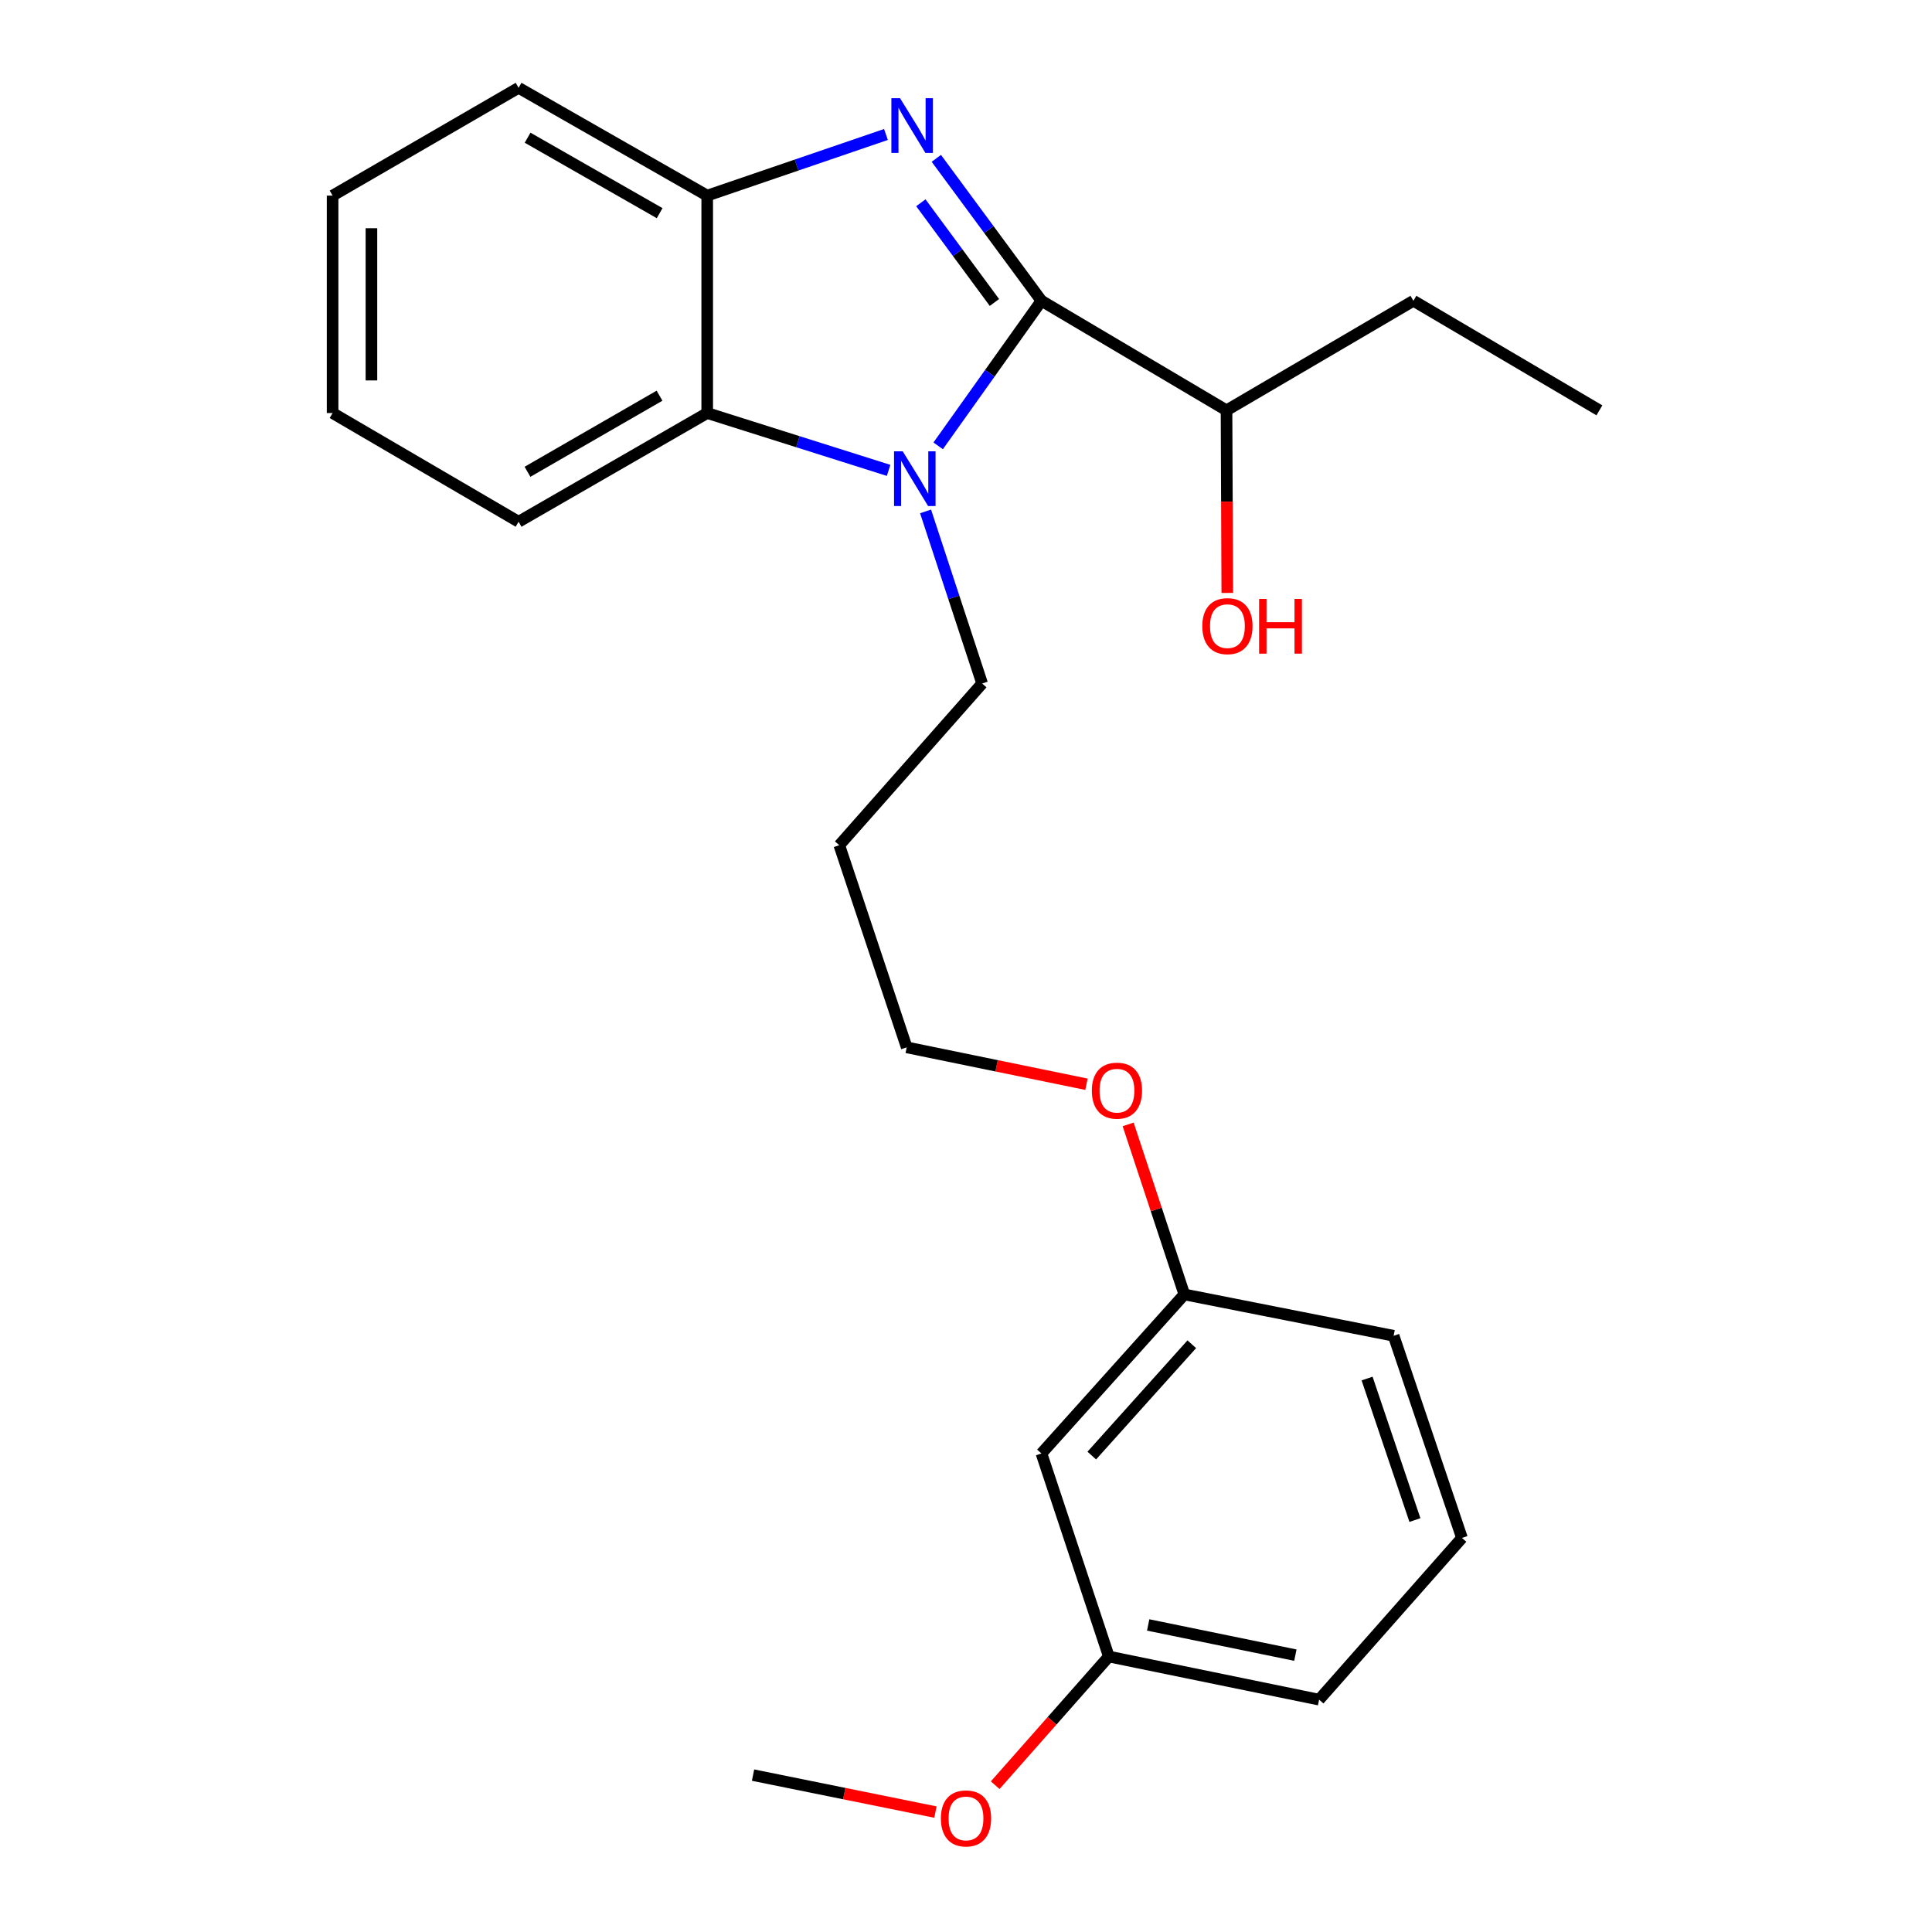 <?xml version='1.0' encoding='iso-8859-1'?>
<svg version='1.1' baseProfile='full'
              xmlns='http://www.w3.org/2000/svg'
                      xmlns:rdkit='http://www.rdkit.org/xml'
                      xmlns:xlink='http://www.w3.org/1999/xlink'
                  xml:space='preserve'
width='1000px' height='1000px' viewBox='0 0 1000 1000'>
<!-- END OF HEADER -->
<rect style='opacity:1.0;fill:#FFFFFF;stroke:none' width='1000' height='1000' x='0' y='0'> </rect>
<path class='bond-0' d='M 539.055,155.683 L 511.849,118.819' style='fill:none;fill-rule:evenodd;stroke:#000000;stroke-width:6px;stroke-linecap:butt;stroke-linejoin:miter;stroke-opacity:1' />
<path class='bond-0' d='M 511.849,118.819 L 484.643,81.955' style='fill:none;fill-rule:evenodd;stroke:#0000FF;stroke-width:6px;stroke-linecap:butt;stroke-linejoin:miter;stroke-opacity:1' />
<path class='bond-0' d='M 514.718,156.561 L 495.674,130.756' style='fill:none;fill-rule:evenodd;stroke:#000000;stroke-width:6px;stroke-linecap:butt;stroke-linejoin:miter;stroke-opacity:1' />
<path class='bond-0' d='M 495.674,130.756 L 476.63,104.951' style='fill:none;fill-rule:evenodd;stroke:#0000FF;stroke-width:6px;stroke-linecap:butt;stroke-linejoin:miter;stroke-opacity:1' />
<path class='bond-1' d='M 539.055,155.683 L 512.324,193.225' style='fill:none;fill-rule:evenodd;stroke:#000000;stroke-width:6px;stroke-linecap:butt;stroke-linejoin:miter;stroke-opacity:1' />
<path class='bond-1' d='M 512.324,193.225 L 485.593,230.767' style='fill:none;fill-rule:evenodd;stroke:#0000FF;stroke-width:6px;stroke-linecap:butt;stroke-linejoin:miter;stroke-opacity:1' />
<path class='bond-4' d='M 539.055,155.683 L 634.843,212.394' style='fill:none;fill-rule:evenodd;stroke:#000000;stroke-width:6px;stroke-linecap:butt;stroke-linejoin:miter;stroke-opacity:1' />
<path class='bond-3' d='M 458.571,69.608 L 412.311,85.429' style='fill:none;fill-rule:evenodd;stroke:#0000FF;stroke-width:6px;stroke-linecap:butt;stroke-linejoin:miter;stroke-opacity:1' />
<path class='bond-3' d='M 412.311,85.429 L 366.051,101.25' style='fill:none;fill-rule:evenodd;stroke:#000000;stroke-width:6px;stroke-linecap:butt;stroke-linejoin:miter;stroke-opacity:1' />
<path class='bond-2' d='M 459.941,243.467 L 412.996,228.629' style='fill:none;fill-rule:evenodd;stroke:#0000FF;stroke-width:6px;stroke-linecap:butt;stroke-linejoin:miter;stroke-opacity:1' />
<path class='bond-2' d='M 412.996,228.629 L 366.051,213.79' style='fill:none;fill-rule:evenodd;stroke:#000000;stroke-width:6px;stroke-linecap:butt;stroke-linejoin:miter;stroke-opacity:1' />
<path class='bond-6' d='M 479.07,264.702 L 493.712,309.242' style='fill:none;fill-rule:evenodd;stroke:#0000FF;stroke-width:6px;stroke-linecap:butt;stroke-linejoin:miter;stroke-opacity:1' />
<path class='bond-6' d='M 493.712,309.242 L 508.354,353.781' style='fill:none;fill-rule:evenodd;stroke:#000000;stroke-width:6px;stroke-linecap:butt;stroke-linejoin:miter;stroke-opacity:1' />
<path class='bond-11' d='M 366.051,213.79 L 268.42,270.055' style='fill:none;fill-rule:evenodd;stroke:#000000;stroke-width:6px;stroke-linecap:butt;stroke-linejoin:miter;stroke-opacity:1' />
<path class='bond-11' d='M 341.369,204.813 L 273.027,244.198' style='fill:none;fill-rule:evenodd;stroke:#000000;stroke-width:6px;stroke-linecap:butt;stroke-linejoin:miter;stroke-opacity:1' />
<path class='bond-24' d='M 366.051,213.79 L 366.051,101.25' style='fill:none;fill-rule:evenodd;stroke:#000000;stroke-width:6px;stroke-linecap:butt;stroke-linejoin:miter;stroke-opacity:1' />
<path class='bond-13' d='M 366.051,101.25 L 268.42,45.455' style='fill:none;fill-rule:evenodd;stroke:#000000;stroke-width:6px;stroke-linecap:butt;stroke-linejoin:miter;stroke-opacity:1' />
<path class='bond-13' d='M 341.432,110.334 L 273.09,71.277' style='fill:none;fill-rule:evenodd;stroke:#000000;stroke-width:6px;stroke-linecap:butt;stroke-linejoin:miter;stroke-opacity:1' />
<path class='bond-9' d='M 634.843,212.394 L 635.041,259.646' style='fill:none;fill-rule:evenodd;stroke:#000000;stroke-width:6px;stroke-linecap:butt;stroke-linejoin:miter;stroke-opacity:1' />
<path class='bond-9' d='M 635.041,259.646 L 635.24,306.897' style='fill:none;fill-rule:evenodd;stroke:#FF0000;stroke-width:6px;stroke-linecap:butt;stroke-linejoin:miter;stroke-opacity:1' />
<path class='bond-19' d='M 634.843,212.394 L 731.58,155.683' style='fill:none;fill-rule:evenodd;stroke:#000000;stroke-width:6px;stroke-linecap:butt;stroke-linejoin:miter;stroke-opacity:1' />
<path class='bond-5' d='M 539.055,752.312 L 613.009,669.993' style='fill:none;fill-rule:evenodd;stroke:#000000;stroke-width:6px;stroke-linecap:butt;stroke-linejoin:miter;stroke-opacity:1' />
<path class='bond-5' d='M 565.102,753.399 L 616.87,695.775' style='fill:none;fill-rule:evenodd;stroke:#000000;stroke-width:6px;stroke-linecap:butt;stroke-linejoin:miter;stroke-opacity:1' />
<path class='bond-7' d='M 539.055,752.312 L 573.932,857.415' style='fill:none;fill-rule:evenodd;stroke:#000000;stroke-width:6px;stroke-linecap:butt;stroke-linejoin:miter;stroke-opacity:1' />
<path class='bond-10' d='M 508.354,353.781 L 434.421,437.486' style='fill:none;fill-rule:evenodd;stroke:#000000;stroke-width:6px;stroke-linecap:butt;stroke-linejoin:miter;stroke-opacity:1' />
<path class='bond-14' d='M 573.932,857.415 L 544.522,890.716' style='fill:none;fill-rule:evenodd;stroke:#000000;stroke-width:6px;stroke-linecap:butt;stroke-linejoin:miter;stroke-opacity:1' />
<path class='bond-14' d='M 544.522,890.716 L 515.112,924.018' style='fill:none;fill-rule:evenodd;stroke:#FF0000;stroke-width:6px;stroke-linecap:butt;stroke-linejoin:miter;stroke-opacity:1' />
<path class='bond-26' d='M 573.932,857.415 L 682.765,879.74' style='fill:none;fill-rule:evenodd;stroke:#000000;stroke-width:6px;stroke-linecap:butt;stroke-linejoin:miter;stroke-opacity:1' />
<path class='bond-26' d='M 594.297,841.071 L 670.479,856.698' style='fill:none;fill-rule:evenodd;stroke:#000000;stroke-width:6px;stroke-linecap:butt;stroke-linejoin:miter;stroke-opacity:1' />
<path class='bond-8' d='M 613.009,669.993 L 598.468,625.988' style='fill:none;fill-rule:evenodd;stroke:#000000;stroke-width:6px;stroke-linecap:butt;stroke-linejoin:miter;stroke-opacity:1' />
<path class='bond-8' d='M 598.468,625.988 L 583.927,581.983' style='fill:none;fill-rule:evenodd;stroke:#FF0000;stroke-width:6px;stroke-linecap:butt;stroke-linejoin:miter;stroke-opacity:1' />
<path class='bond-17' d='M 613.009,669.993 L 721.339,691.402' style='fill:none;fill-rule:evenodd;stroke:#000000;stroke-width:6px;stroke-linecap:butt;stroke-linejoin:miter;stroke-opacity:1' />
<path class='bond-16' d='M 434.421,437.486 L 469.31,542.108' style='fill:none;fill-rule:evenodd;stroke:#000000;stroke-width:6px;stroke-linecap:butt;stroke-linejoin:miter;stroke-opacity:1' />
<path class='bond-21' d='M 268.42,270.055 L 172.151,213.79' style='fill:none;fill-rule:evenodd;stroke:#000000;stroke-width:6px;stroke-linecap:butt;stroke-linejoin:miter;stroke-opacity:1' />
<path class='bond-12' d='M 562.354,561.205 L 515.832,551.657' style='fill:none;fill-rule:evenodd;stroke:#FF0000;stroke-width:6px;stroke-linecap:butt;stroke-linejoin:miter;stroke-opacity:1' />
<path class='bond-12' d='M 515.832,551.657 L 469.31,542.108' style='fill:none;fill-rule:evenodd;stroke:#000000;stroke-width:6px;stroke-linecap:butt;stroke-linejoin:miter;stroke-opacity:1' />
<path class='bond-22' d='M 268.42,45.455 L 172.151,101.25' style='fill:none;fill-rule:evenodd;stroke:#000000;stroke-width:6px;stroke-linecap:butt;stroke-linejoin:miter;stroke-opacity:1' />
<path class='bond-20' d='M 484.188,937.926 L 436.98,928.36' style='fill:none;fill-rule:evenodd;stroke:#FF0000;stroke-width:6px;stroke-linecap:butt;stroke-linejoin:miter;stroke-opacity:1' />
<path class='bond-20' d='M 436.98,928.36 L 389.772,918.794' style='fill:none;fill-rule:evenodd;stroke:#000000;stroke-width:6px;stroke-linecap:butt;stroke-linejoin:miter;stroke-opacity:1' />
<path class='bond-15' d='M 756.708,796.035 L 721.339,691.402' style='fill:none;fill-rule:evenodd;stroke:#000000;stroke-width:6px;stroke-linecap:butt;stroke-linejoin:miter;stroke-opacity:1' />
<path class='bond-15' d='M 732.359,786.778 L 707.601,713.534' style='fill:none;fill-rule:evenodd;stroke:#000000;stroke-width:6px;stroke-linecap:butt;stroke-linejoin:miter;stroke-opacity:1' />
<path class='bond-18' d='M 756.708,796.035 L 682.765,879.74' style='fill:none;fill-rule:evenodd;stroke:#000000;stroke-width:6px;stroke-linecap:butt;stroke-linejoin:miter;stroke-opacity:1' />
<path class='bond-23' d='M 731.58,155.683 L 827.849,212.394' style='fill:none;fill-rule:evenodd;stroke:#000000;stroke-width:6px;stroke-linecap:butt;stroke-linejoin:miter;stroke-opacity:1' />
<path class='bond-25' d='M 172.151,213.79 L 172.151,101.25' style='fill:none;fill-rule:evenodd;stroke:#000000;stroke-width:6px;stroke-linecap:butt;stroke-linejoin:miter;stroke-opacity:1' />
<path class='bond-25' d='M 192.254,196.909 L 192.254,118.131' style='fill:none;fill-rule:evenodd;stroke:#000000;stroke-width:6px;stroke-linecap:butt;stroke-linejoin:miter;stroke-opacity:1' />
<path  class='atom-1' d='M 465.853 50.816
L 475.133 65.816
Q 476.053 67.296, 477.533 69.976
Q 479.013 72.656, 479.093 72.816
L 479.093 50.816
L 482.853 50.816
L 482.853 79.136
L 478.973 79.136
L 469.013 62.736
Q 467.853 60.816, 466.613 58.616
Q 465.413 56.416, 465.053 55.736
L 465.053 79.136
L 461.373 79.136
L 461.373 50.816
L 465.853 50.816
' fill='#0000FF'/>
<path  class='atom-2' d='M 467.238 233.592
L 476.518 248.592
Q 477.438 250.072, 478.918 252.752
Q 480.398 255.432, 480.478 255.592
L 480.478 233.592
L 484.238 233.592
L 484.238 261.912
L 480.358 261.912
L 470.398 245.512
Q 469.238 243.592, 467.998 241.392
Q 466.798 239.192, 466.438 238.512
L 466.438 261.912
L 462.758 261.912
L 462.758 233.592
L 467.238 233.592
' fill='#0000FF'/>
<path  class='atom-10' d='M 622.312 324.087
Q 622.312 317.287, 625.672 313.487
Q 629.032 309.687, 635.312 309.687
Q 641.592 309.687, 644.952 313.487
Q 648.312 317.287, 648.312 324.087
Q 648.312 330.967, 644.912 334.887
Q 641.512 338.767, 635.312 338.767
Q 629.072 338.767, 625.672 334.887
Q 622.312 331.007, 622.312 324.087
M 635.312 335.567
Q 639.632 335.567, 641.952 332.687
Q 644.312 329.767, 644.312 324.087
Q 644.312 318.527, 641.952 315.727
Q 639.632 312.887, 635.312 312.887
Q 630.992 312.887, 628.632 315.687
Q 626.312 318.487, 626.312 324.087
Q 626.312 329.807, 628.632 332.687
Q 630.992 335.567, 635.312 335.567
' fill='#FF0000'/>
<path  class='atom-10' d='M 651.712 310.007
L 655.552 310.007
L 655.552 322.047
L 670.032 322.047
L 670.032 310.007
L 673.872 310.007
L 673.872 338.327
L 670.032 338.327
L 670.032 325.247
L 655.552 325.247
L 655.552 338.327
L 651.712 338.327
L 651.712 310.007
' fill='#FF0000'/>
<path  class='atom-13' d='M 565.132 564.524
Q 565.132 557.724, 568.492 553.924
Q 571.852 550.124, 578.132 550.124
Q 584.412 550.124, 587.772 553.924
Q 591.132 557.724, 591.132 564.524
Q 591.132 571.404, 587.732 575.324
Q 584.332 579.204, 578.132 579.204
Q 571.892 579.204, 568.492 575.324
Q 565.132 571.444, 565.132 564.524
M 578.132 576.004
Q 582.452 576.004, 584.772 573.124
Q 587.132 570.204, 587.132 564.524
Q 587.132 558.964, 584.772 556.164
Q 582.452 553.324, 578.132 553.324
Q 573.812 553.324, 571.452 556.124
Q 569.132 558.924, 569.132 564.524
Q 569.132 570.244, 571.452 573.124
Q 573.812 576.004, 578.132 576.004
' fill='#FF0000'/>
<path  class='atom-15' d='M 487 941.21
Q 487 934.41, 490.36 930.61
Q 493.72 926.81, 500 926.81
Q 506.28 926.81, 509.64 930.61
Q 513 934.41, 513 941.21
Q 513 948.09, 509.6 952.01
Q 506.2 955.89, 500 955.89
Q 493.76 955.89, 490.36 952.01
Q 487 948.13, 487 941.21
M 500 952.69
Q 504.32 952.69, 506.64 949.81
Q 509 946.89, 509 941.21
Q 509 935.65, 506.64 932.85
Q 504.32 930.01, 500 930.01
Q 495.68 930.01, 493.32 932.81
Q 491 935.61, 491 941.21
Q 491 946.93, 493.32 949.81
Q 495.68 952.69, 500 952.69
' fill='#FF0000'/>
</svg>
